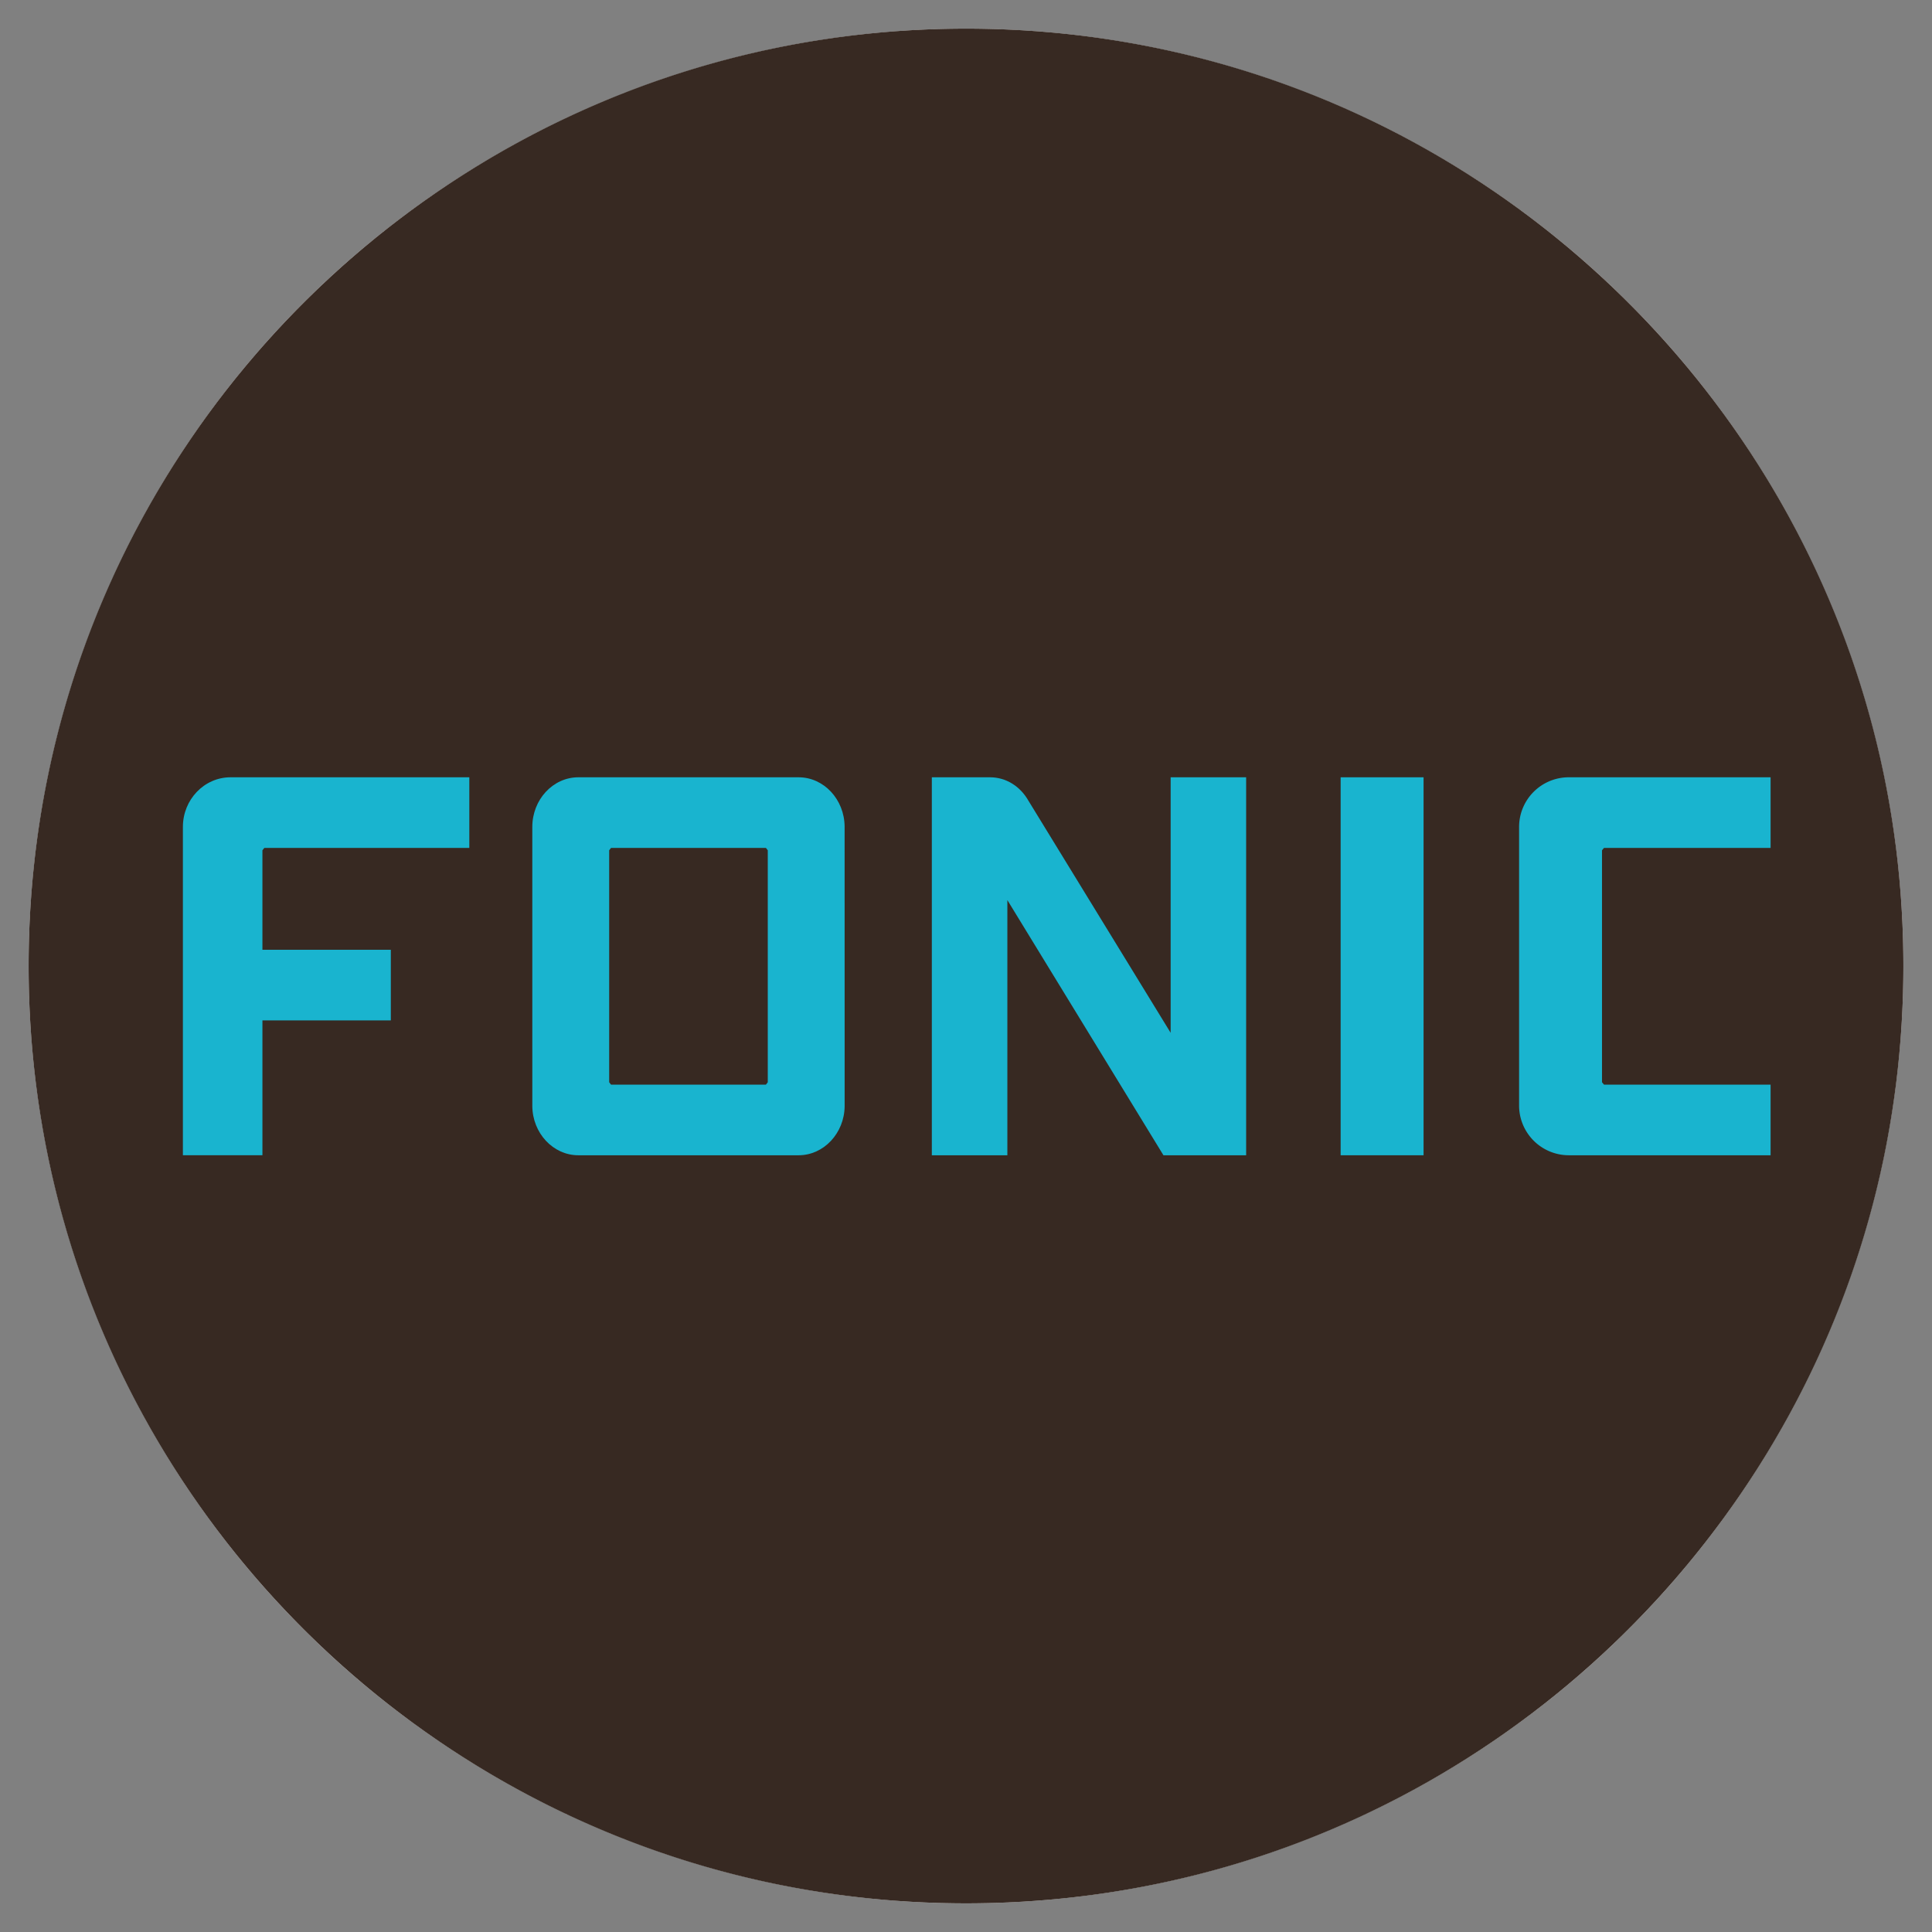 <svg xmlns="http://www.w3.org/2000/svg" xmlns:xlink="http://www.w3.org/1999/xlink" width="1080" height="1080" viewBox="0 0 1080 1080">
  <rect x="0" y="0" width="1080" height="1080" fill="#808080" stroke="none"/>
  <defs>
    <clipPath id="clip-Fonic">
      <rect width="1080" height="1080"/>
    </clipPath>
  </defs>
  <g id="Fonic" clip-path="url(#clip-Fonic)">
    <circle id="Ellipse_1" data-name="Ellipse 1" cx="524" cy="524" r="524" transform="translate(16 16)" fill="#fff"/>
    <g id="layer3" transform="translate(-41.086 -37.073)">
      <path id="path9886" d="M1100.971,511.063q-2.517-19.97-6.506-39.481c-48.812-238.82-260.1-418.5-513.354-418.5-289.417,0-524.024,234.6-524.024,523.988s234.607,523.988,524.024,523.988c253.135,0,464.362-179.506,513.306-418.194q3.983-19.481,6.518-39.481a531.5,531.5,0,0,0,.036-132.325" fill="#372922"/>
      <path id="path9888" d="M308.89,401.436l-1.029,1.328V532.433l1.029,1.328h86.6l1.029-1.328V402.764l-1.029-1.328ZM264.9,545.7l-.008-155.97c0-15.317,11.555-27.773,25.738-27.773H413.756c14.094,0,25.637,12.384,25.715,27.592l.018,156.26c-.146,15.088-11.678,27.436-25.738,27.436H290.623c-14.082,0-25.626-12.36-25.726-27.544" transform="translate(73.756 109.627)" fill="#19b4cf"/>
      <path id="path9890" d="M147.35,361.955c-14.684,0-26.614,12.456-26.614,27.7V573.242h44.456V497.864h71.775V458.383H165.192V402.764l1.065-1.328H280.845V361.955H147.35" transform="translate(22.591 109.627)" fill="#19b4cf"/>
      <path id="path9892" d="M563.226,361.955V504.793L483.711,375.027c-4.66-8.184-12.672-13.072-21.442-13.072H429.726V573.243h42.225V430.611S532.926,530.3,559.2,573.243h46.225V361.955h-42.2" transform="translate(132.261 109.627)" fill="#19b4cf"/>
      <path id="path9894" d="M598.389,573.243h46.356V361.955H598.389Z" transform="translate(192.124 109.627)" fill="#19b4cf"/>
      <path id="path9896" d="M719.471,533.761l-1.11-1.328V402.764l1.11-1.328H812.6V361.955H699.761a27.773,27.773,0,0,0-27.749,27.773V545.7a27.827,27.827,0,0,0,27.749,27.544H812.6V533.761H719.471" transform="translate(218.255 109.627)" fill="#19b4cf"/>
    </g>
  </g>
</svg>
